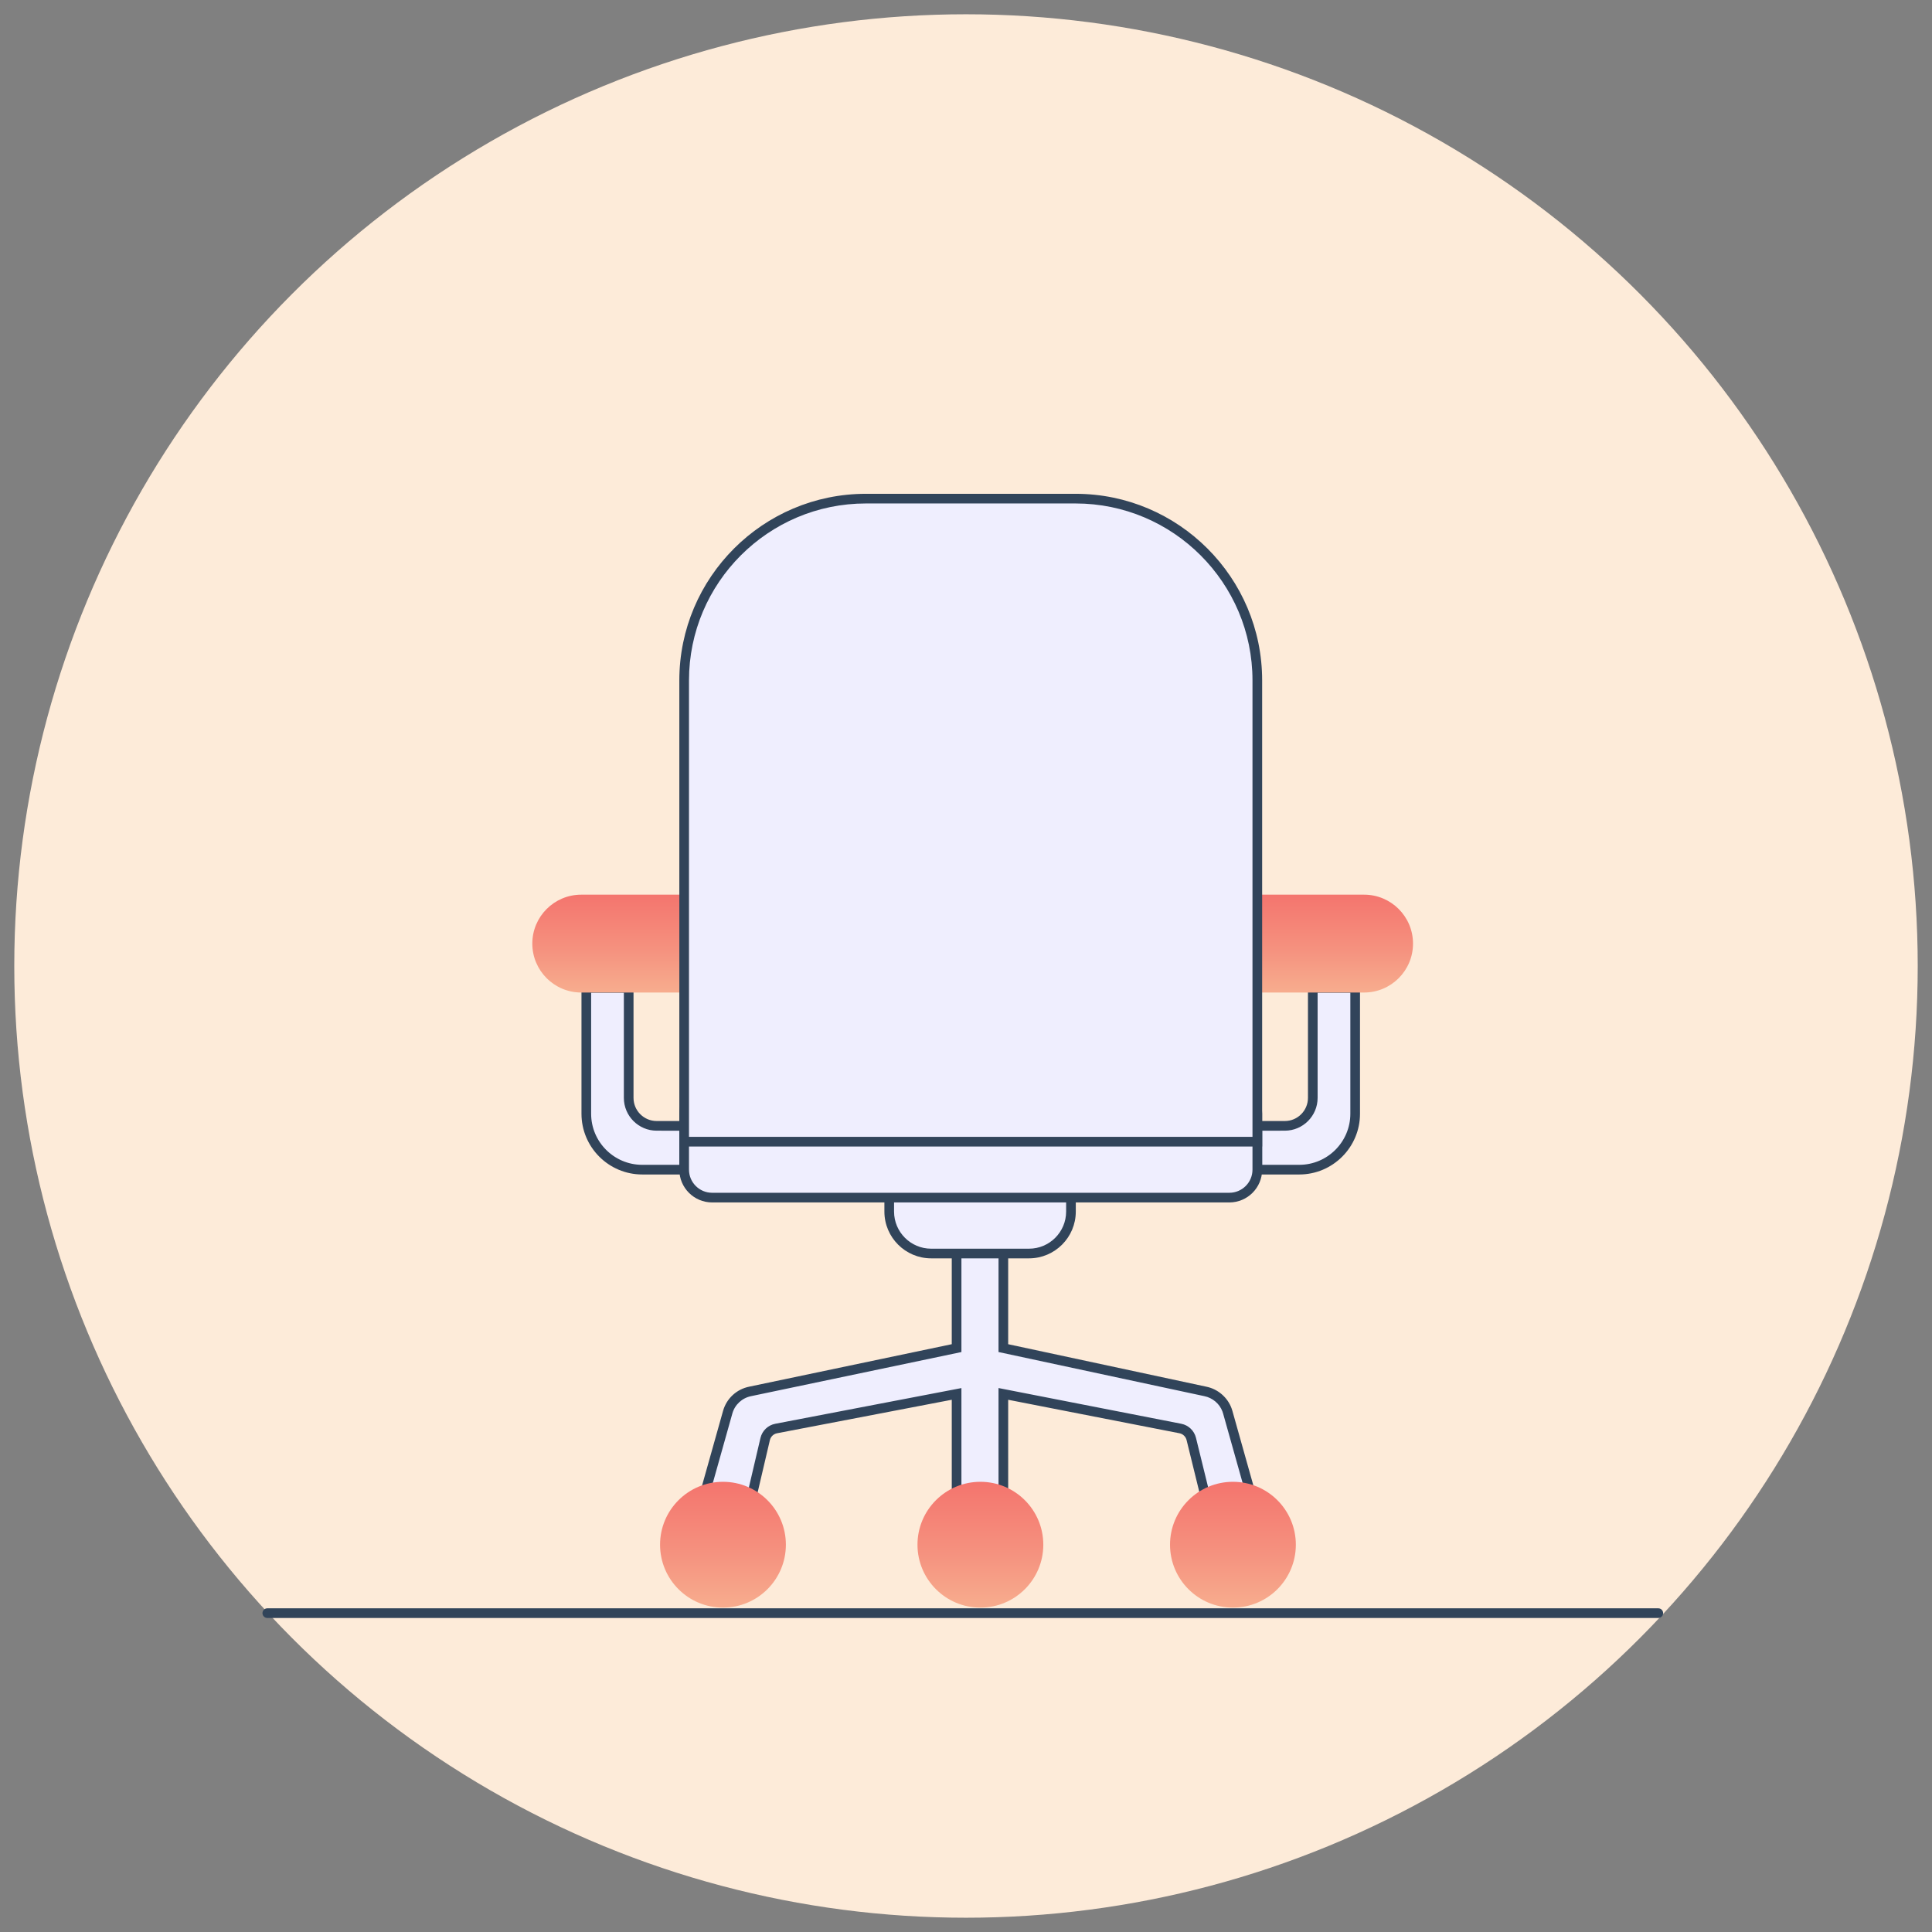 <?xml version="1.0" encoding="UTF-8"?>
<svg id="Ebene_1" xmlns="http://www.w3.org/2000/svg" xmlns:xlink="http://www.w3.org/1999/xlink" viewBox="0 0 1000 1000">
  <rect x="0" y="0" width="1000" height="1000" fill="#808080" stroke="none"/>
  <defs>
    <style>
      .cls-1, .cls-2 {
        fill: #efeefe;
      }

      .cls-3 {
        fill: #31445a;
      }

      .cls-4 {
        fill: url(#Verlauf_Peach-_Coral-2);
      }

      .cls-4, .cls-5, .cls-2 {
        fill-rule: evenodd;
      }

      .cls-5 {
        fill: url(#Verlauf_Peach-_Coral);
      }

      .cls-6 {
        fill: url(#Verlauf_Peach-_Coral-4);
      }

      .cls-7 {
        fill: url(#Verlauf_Peach-_Coral-5);
      }

      .cls-8 {
        fill: url(#Verlauf_Peach-_Coral-3);
      }

      .cls-9 {
        fill: #fdebd9;
      }
    </style>
    <linearGradient id="Verlauf_Peach-_Coral" data-name="Verlauf Peach-&amp;gt;Coral" x1="-2536.743" y1="6369.182" x2="-2536.743" y2="6379.307" gradientTransform="translate(28219 45098) scale(11 -7)" gradientUnits="userSpaceOnUse">
      <stop offset=".022" stop-color="#f7ab8d"/>
      <stop offset=".307" stop-color="#f5927f"/>
      <stop offset=".754" stop-color="#f4726c"/>
      <stop offset="1" stop-color="#f46665"/>
    </linearGradient>
    <linearGradient id="Verlauf_Peach-_Coral-2" data-name="Verlauf Peach-&amp;gt;Coral" x1="-2507.265" x2="-2507.265" gradientTransform="translate(28271 45098) scale(11 -7)" xlink:href="#Verlauf_Peach-_Coral"/>
    <linearGradient id="Verlauf_Peach-_Coral-3" data-name="Verlauf Peach-&amp;gt;Coral" x1="-2468.421" y1="6214.433" x2="-2468.421" y2="6224.559" gradientTransform="translate(22590 56762) scale(9 -9)" xlink:href="#Verlauf_Peach-_Coral"/>
    <linearGradient id="Verlauf_Peach-_Coral-4" data-name="Verlauf Peach-&amp;gt;Coral" x1="-2455.617" y1="6214.433" x2="-2455.617" y2="6224.559" gradientTransform="translate(22608 56762) scale(9 -9)" xlink:href="#Verlauf_Peach-_Coral"/>
    <linearGradient id="Verlauf_Peach-_Coral-5" data-name="Verlauf Peach-&amp;gt;Coral" x1="-2443.315" y1="6214.433" x2="-2443.315" y2="6224.559" gradientTransform="translate(22628 56762) scale(9 -9)" xlink:href="#Verlauf_Peach-_Coral"/>
  </defs>
  <circle class="cls-9" cx="500" cy="500" r="492.611"/>
  <g>
    <path id="Combined-Shape" class="cls-1" d="M519.34,605.408l-.007,92.378,104.499,22.404c5.207,1.042,9.461,4.704,11.278,9.615l.375,1.155,15.299,54.398-22.204,8.179-11.983-48.765c-.672-2.737-2.873-4.834-5.638-5.375l-91.626-17.914.007,61.747h-24.204l-.007-61.74-93.396,17.909c-2.805.538-5.031,2.675-5.683,5.456l-11.402,48.681-23.294-8.179,15.299-54.398c1.543-5.487,6.045-9.648,11.653-10.77l106.822-22.404.007-92.378h24.204Z"/>
    <path class="cls-3" d="M626.819,796.849l-12.649-51.481c-.439-1.784-1.888-3.165-3.69-3.518l-88.647-17.331.007,61.211h-29.203l-.007-61.215-90.425,17.339c-1.834.352-3.293,1.753-3.719,3.571l-12.038,51.392-28.134-9.878,15.935-56.656c1.807-6.425,7.006-11.231,13.569-12.544l104.811-21.983.007-92.848h29.203l-.007,92.857,102.523,21.98c5.954,1.191,10.986,5.482,13.098,11.192l.438,1.345,15.925,56.622-26.997,9.944ZM364.398,783.776l18.452,6.479,10.767-45.97c.876-3.737,3.877-6.619,7.646-7.341l96.366-18.479.007,62.264h19.203l-.007-62.283,94.606,18.496c3.707.725,6.685,3.563,7.587,7.231l11.315,46.049,17.411-6.413-14.659-52.124-.36-1.106c-1.481-4-5.093-7.078-9.391-7.938l-106.509-22.835.007-91.899h-19.203l-.007,91.908-108.809,22.821c-4.733.947-8.464,4.394-9.76,9l-14.663,52.139Z"/>
  </g>
  <g>
    <path id="Path-6" class="cls-1" d="M325.408,511.343v56.923c.002,7.992,6.48,14.47,14.471,14.473l14.241.004h0v22.664h-21.707c-15.985,0-28.943-12.958-28.943-28.943v-65.121h21.938Z"/>
    <path class="cls-3" d="M356.62,607.908h-24.207c-17.337,0-31.442-14.105-31.442-31.443v-67.622h26.938v59.423c.002,6.6,5.372,11.971,11.973,11.973l16.739.005v27.663ZM305.971,513.843v62.622c0,14.581,11.862,26.443,26.442,26.443h19.207v-17.665l-11.741-.004c-9.355-.003-16.969-7.617-16.971-16.972v-54.424h-16.938Z"/>
  </g>
  <g>
    <path id="Path-6-2" data-name="Path-6" class="cls-1" d="M679.497,511.343v56.923c-.002,7.992-6.48,14.47-14.471,14.473l-14.241.004h0v22.664h21.707c15.985,0,28.943-12.958,28.943-28.943v-65.121h-21.938Z"/>
    <path class="cls-3" d="M672.491,607.908h-24.207v-27.663l16.74-.005c6.601-.002,11.971-5.373,11.973-11.974v-59.422h26.938v67.622c0,17.338-14.105,31.443-31.443,31.443ZM653.284,602.908h19.207c14.581,0,26.443-11.862,26.443-26.443v-62.622h-16.938v54.423c-.002,9.356-7.615,16.97-16.971,16.973l-11.742.004v17.665Z"/>
  </g>
  <g>
    <path id="Rectangle" class="cls-2" d="M460.262,583.701h94.064v43.414c0,11.989-9.719,21.707-21.707,21.707h-50.65c-11.989,0-21.707-9.719-21.707-21.707v-43.414h0Z"/>
    <path class="cls-3" d="M532.619,651.322h-50.65c-13.348,0-24.207-10.859-24.207-24.207v-45.914h99.064v45.914c0,13.348-10.859,24.207-24.207,24.207ZM462.762,586.2v40.914c0,10.591,8.616,19.207,19.207,19.207h50.65c10.591,0,19.207-8.616,19.207-19.207v-40.914h-89.064Z"/>
  </g>
  <g>
    <rect id="Rectangle-2" data-name="Rectangle" class="cls-1" x="354.12" y="561.993" width="296.664" height="57.886" rx="14.471" ry="14.471"/>
    <path class="cls-3" d="M636.313,622.379h-267.722c-9.358,0-16.972-7.613-16.972-16.971v-28.943c0-9.358,7.613-16.971,16.972-16.971h267.722c9.357,0,16.971,7.613,16.971,16.971v28.943c0,9.358-7.613,16.971-16.971,16.971ZM368.592,564.493c-6.602,0-11.972,5.37-11.972,11.971v28.943c0,6.601,5.37,11.971,11.972,11.971h267.722c6.601,0,11.971-5.37,11.971-11.971v-28.943c0-6.601-5.37-11.971-11.971-11.971h-267.722Z"/>
  </g>
  <path id="Rectangle-3" data-name="Rectangle" class="cls-5" d="M300.85,463.078h53.271v50.65h-53.271c-13.987,0-25.325-11.338-25.325-25.325s11.338-25.325,25.325-25.325Z"/>
  <path id="Rectangle-4" data-name="Rectangle" class="cls-4" d="M650.784,463.078h55.265c13.987,0,25.325,11.338,25.325,25.325s-11.338,25.325-25.325,25.325h-55.265v-50.65Z"/>
  <g>
    <path id="Rectangle-5" data-name="Rectangle" class="cls-2" d="M448.185,258.093h108.536c51.95,0,94.064,42.114,94.064,94.064v238.779h-296.664v-238.779c0-51.95,42.114-94.064,94.064-94.064Z"/>
    <path class="cls-3" d="M653.284,593.436h-301.664v-241.279c0-53.246,43.318-96.564,96.564-96.564h108.536c53.245,0,96.564,43.319,96.564,96.564v241.279ZM356.62,588.436h291.664v-236.279c0-50.489-41.075-91.564-91.564-91.564h-108.536c-50.489,0-91.564,41.075-91.564,91.564v236.279Z"/>
  </g>
  <circle id="Oval" class="cls-8" cx="374.207" cy="799.539" r="32.561"/>
  <circle id="Oval-2" data-name="Oval" class="cls-6" cx="507.45" cy="799.539" r="32.561"/>
  <circle id="Oval-3" data-name="Oval" class="cls-7" cx="638.164" cy="799.539" r="32.561"/>
  <path class="cls-3" d="M858.331,837.462H138.351c-1.381,0-2.5-1.119-2.5-2.5s1.119-2.5,2.5-2.5h719.981c1.381,0,2.5,1.119,2.5,2.5s-1.119,2.5-2.5,2.5Z"/>
</svg>